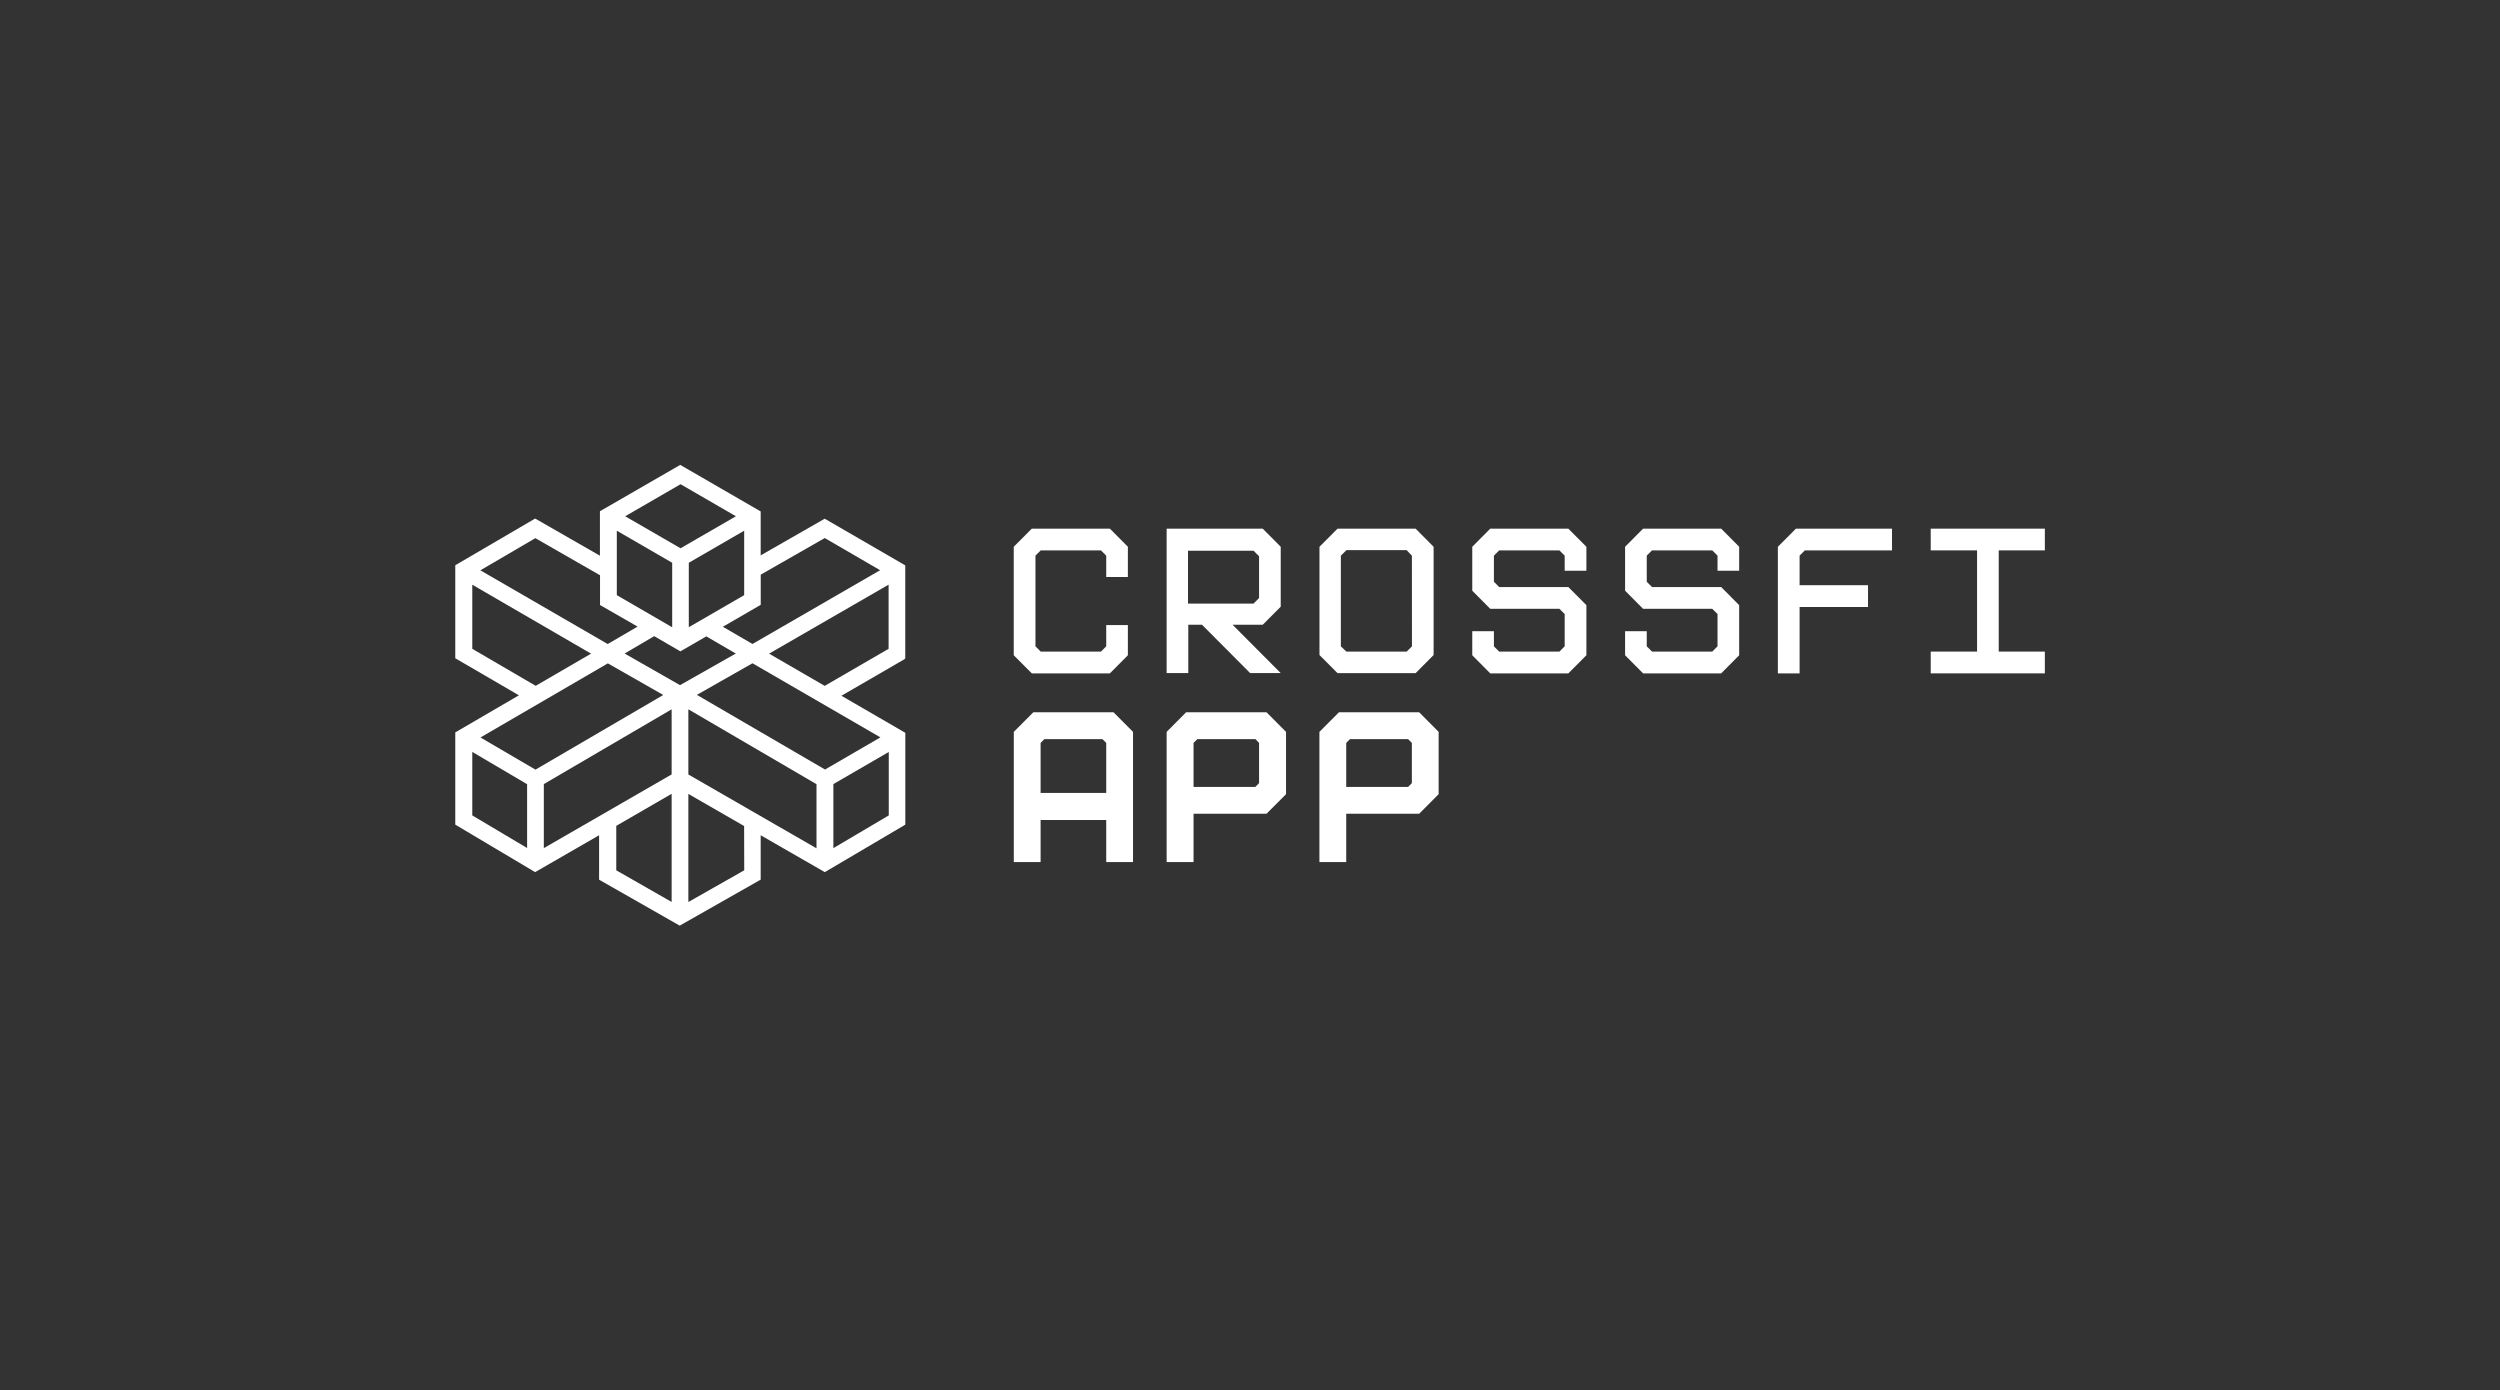 <?xml version="1.0" encoding="UTF-8"?> <svg xmlns="http://www.w3.org/2000/svg" width="2190" height="1218" viewBox="0 0 2190 1218" fill="none"><rect x="0" y="0" width="2190" height="1218" fill="#333333" stroke="none"/><path d="M793.013 576.78V495.269L723.403 454.928L722.433 454.393L666.356 486.51V448.018L595.872 407.238L526.504 447.288L525.534 447.872V486.802L469.749 454.782L468.778 454.247L399.798 494.588L398.828 495.172V576.634L454.565 609.092L399.798 641.015L398.828 641.55V722.379L467.808 763.402L468.778 763.986L524.806 731.674V770.604L594.465 810.313L595.435 810.849L665.337 771.14L666.356 770.604V731.674L722.53 763.986L792.092 722.963L793.062 722.379V641.939L737.082 609.481L792.092 577.607L793.013 576.78ZM673.729 572.595L778.412 512.156V568.361L722.433 600.819L673.729 572.595ZM659.176 564.128L633.224 549.042L666.404 529.82V503.396L722.481 471.327L770.99 499.503L659.176 564.128ZM659.176 581.013L771.233 645.93L722.723 674.106L610.474 608.703L659.176 581.013ZM540.329 521.353V464.904L588.838 492.982V549.48L540.329 521.353ZM603.391 549.431V492.982L651.9 464.904V521.353L603.391 549.431ZM573.073 557.266L595.048 570.016L596.017 570.6L618.72 557.461L644.575 572.497L595.678 600.187L547.169 572.497L573.073 557.266ZM547.654 452.251L596.163 424.173L644.672 452.251L596.163 480.281L547.654 452.251ZM588.353 621.355V678.388L476.394 742.964V686.855L588.353 621.355ZM413.72 568.361V512.204L517.772 572.595L469.263 600.771L413.72 568.361ZM558.52 548.896L532.373 564.176L420.802 499.6L468.972 471.425L525.631 503.931V530.015L558.52 548.896ZM581.028 608.8L469.069 674.203L420.899 646.027L532.471 581.111L581.028 608.8ZM461.744 686.953V742.866L413.72 714.301V658.68L461.744 686.953ZM588.353 695.371V790.118L539.844 762.38V723.45L588.353 695.371ZM715.253 686.953V743.11L603.003 678.437V621.355L715.253 686.953ZM651.949 762.38L603.003 790.167V695.469L651.852 723.596L651.949 762.38ZM778.558 658.728V714.301L730.048 742.964V686.855L778.558 658.728Z" fill="white"></path><path d="M903.857 463.103L888.043 478.967V574.006L903.857 589.87H972.255L988.02 574.006V547.533H969.053V566.171L964.445 570.794H911.667L907.058 566.171V486.753L911.667 482.13H964.445L969.053 486.753V505.44H988.02V478.967L972.255 463.103H903.857Z" fill="white"></path><path d="M1021.98 463.103V589.627H1040.94V547.29H1052.97L1095.13 589.627H1121.91L1079.75 547.29H1106.14L1121.91 531.475V478.967L1106.14 463.103H1021.98ZM1102.94 523.883L1098.09 528.749H1040.7V482.422H1098.09L1102.94 487.289V523.883Z" fill="white"></path><path d="M1171.68 463.103L1155.86 478.967V573.811L1171.68 589.676H1240.07L1255.84 573.811V478.967L1240.07 463.103H1171.68ZM1236.87 566.22L1232.26 570.794H1179.44L1174.59 566.22V486.802L1179.44 481.936H1232.22L1236.82 486.802L1236.87 566.22Z" fill="white"></path><path d="M1305.46 463.103L1289.7 478.967V517.46L1305.46 533.324H1366.05L1370.66 537.898V566.171L1366.05 570.794H1313.27L1308.67 566.171V552.935H1289.7V574.006L1305.46 589.87H1373.86L1389.68 574.006V530.112L1373.86 514.248H1313.27L1308.67 509.625V486.753L1313.27 482.13H1366.05L1370.66 486.753V499.99H1389.68V478.967L1373.86 463.103H1305.46Z" fill="white"></path><path d="M1439.35 463.103L1423.58 478.967V517.46L1439.35 533.324H1499.94L1504.55 537.898V566.171L1499.94 570.794H1447.16L1442.55 566.171V552.935H1423.58V574.006L1439.35 589.87H1507.75L1523.51 574.006V530.112L1507.75 514.248H1447.16L1442.55 509.625V486.753L1447.16 482.13H1499.94L1504.55 486.753V499.99H1523.51V478.967L1507.75 463.103H1439.35Z" fill="white"></path><path d="M1557.42 478.967V589.87H1576.44V531.718H1636.39V512.642H1576.44V486.753L1581.04 482.13H1657.4V463.103H1573.24L1557.42 478.967Z" fill="white"></path><path d="M1791.28 482.13V463.103H1691.31V482.13H1731.91V570.794H1691.31V589.87H1791.28V570.794H1750.88V482.13H1791.28Z" fill="white"></path><path d="M1243.18 623.934H1172.94L1155.81 641.112V755.178H1179.29V712.841H1243.18L1260.25 695.712V641.112L1243.18 623.934ZM1236.78 650.796V686.028L1233.53 689.337H1179.29V650.796L1182.59 647.487H1233.53L1236.78 650.796Z" fill="white"></path><path d="M1039.05 623.934L1021.98 641.112V755.178H1045.55V712.841H1109.44L1126.56 695.712V641.112L1109.44 623.934H1039.05ZM1102.94 650.796V686.028L1099.64 689.337H1045.55V650.796L1048.85 647.487H1099.79L1102.94 650.796Z" fill="white"></path><path d="M905.215 623.934L888.092 641.112V755.178H911.57V718.292H969.053V755.178H992.532V641.112L975.408 623.934H905.215ZM911.57 650.796L914.82 647.487H965.755L969.053 650.796V694.593H911.57V650.796Z" fill="white"></path></svg> 